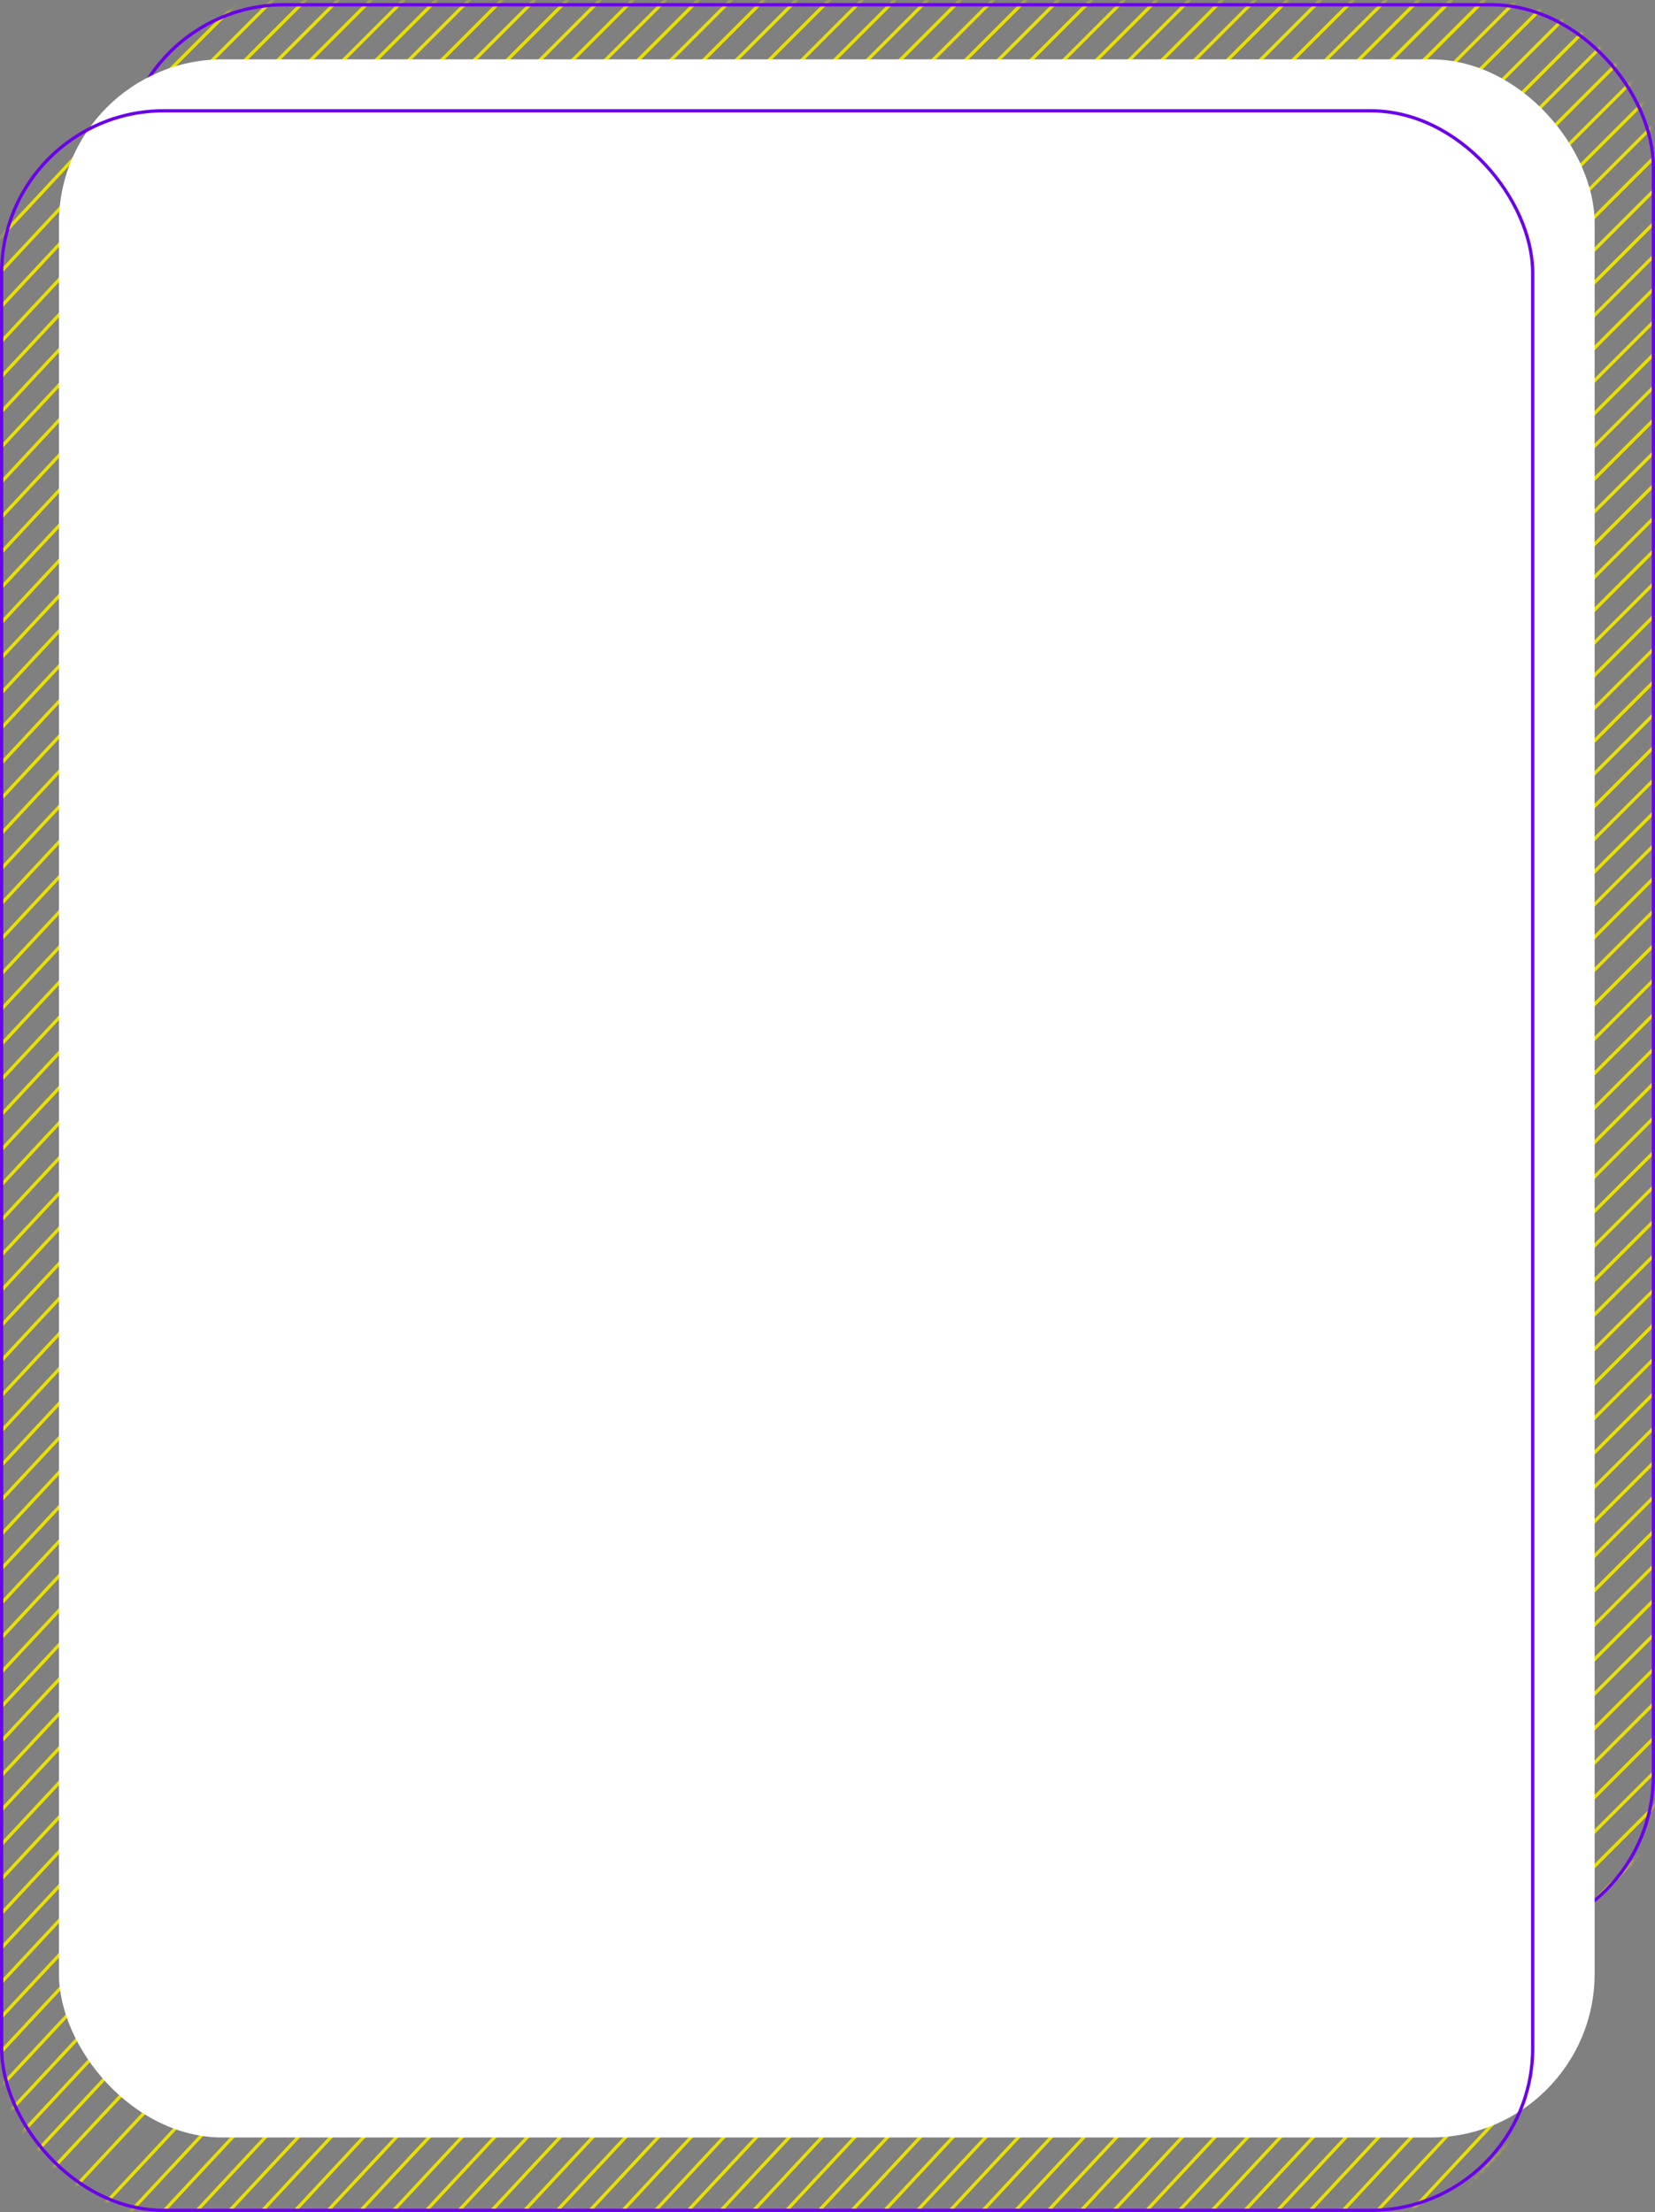 <?xml version="1.0" encoding="UTF-8"?> <svg xmlns="http://www.w3.org/2000/svg" width="288" height="385" viewBox="0 0 288 385" fill="none"><rect x="0" y="0" width="288" height="385" fill="#808080" stroke="none"/><mask id="mask0_3733_2497" style="mask-type:alpha" maskUnits="userSpaceOnUse" x="21" y="0" width="267" height="338"><rect x="21" y="0.539" width="267" height="337" rx="28.49" fill="#6B00EA"></rect></mask><g mask="url(#mask0_3733_2497)"><line y1="-0.285" x2="80.911" y2="-0.285" transform="matrix(-0.707 0.707 -0.707 -0.707 295.957 149.934)" stroke="#EAE000" stroke-width="0.57"></line><line y1="-0.285" x2="80.911" y2="-0.285" transform="matrix(-0.707 0.707 -0.707 -0.707 295.957 155.934)" stroke="#EAE000" stroke-width="0.57"></line><line y1="-0.285" x2="80.911" y2="-0.285" transform="matrix(-0.707 0.707 -0.707 -0.707 295.957 161.934)" stroke="#EAE000" stroke-width="0.57"></line><line y1="-0.285" x2="80.911" y2="-0.285" transform="matrix(-0.707 0.707 -0.707 -0.707 295.957 167.934)" stroke="#EAE000" stroke-width="0.57"></line><line y1="-0.285" x2="80.911" y2="-0.285" transform="matrix(-0.707 0.707 -0.707 -0.707 295.957 173.934)" stroke="#EAE000" stroke-width="0.57"></line><line y1="-0.285" x2="80.911" y2="-0.285" transform="matrix(-0.707 0.707 -0.707 -0.707 295.957 179.934)" stroke="#EAE000" stroke-width="0.57"></line><line y1="-0.285" x2="80.911" y2="-0.285" transform="matrix(-0.707 0.707 -0.707 -0.707 295.957 185.934)" stroke="#EAE000" stroke-width="0.57"></line><line y1="-0.285" x2="80.911" y2="-0.285" transform="matrix(-0.707 0.707 -0.707 -0.707 295.957 191.934)" stroke="#EAE000" stroke-width="0.57"></line><line y1="-0.285" x2="80.911" y2="-0.285" transform="matrix(-0.707 0.707 -0.707 -0.707 295.957 197.934)" stroke="#EAE000" stroke-width="0.57"></line><line y1="-0.285" x2="80.911" y2="-0.285" transform="matrix(-0.707 0.707 -0.707 -0.707 295.957 203.934)" stroke="#EAE000" stroke-width="0.57"></line><line y1="-0.285" x2="80.911" y2="-0.285" transform="matrix(-0.707 0.707 -0.707 -0.707 295.957 209.93)" stroke="#EAE000" stroke-width="0.57"></line><line y1="-0.285" x2="80.911" y2="-0.285" transform="matrix(-0.707 0.707 -0.707 -0.707 295.957 215.93)" stroke="#EAE000" stroke-width="0.57"></line><line y1="-0.285" x2="80.911" y2="-0.285" transform="matrix(-0.707 0.707 -0.707 -0.707 295.957 221.93)" stroke="#EAE000" stroke-width="0.57"></line><line y1="-0.285" x2="80.911" y2="-0.285" transform="matrix(-0.707 0.707 -0.707 -0.707 295.957 227.93)" stroke="#EAE000" stroke-width="0.57"></line><line y1="-0.285" x2="80.911" y2="-0.285" transform="matrix(-0.707 0.707 -0.707 -0.707 295.957 233.93)" stroke="#EAE000" stroke-width="0.57"></line><line y1="-0.285" x2="80.911" y2="-0.285" transform="matrix(-0.707 0.707 -0.707 -0.707 295.957 239.93)" stroke="#EAE000" stroke-width="0.57"></line><line y1="-0.285" x2="80.911" y2="-0.285" transform="matrix(-0.707 0.707 -0.707 -0.707 295.957 245.93)" stroke="#EAE000" stroke-width="0.57"></line><line y1="-0.285" x2="80.911" y2="-0.285" transform="matrix(-0.707 0.707 -0.707 -0.707 295.957 251.93)" stroke="#EAE000" stroke-width="0.57"></line><line y1="-0.285" x2="80.911" y2="-0.285" transform="matrix(-0.707 0.707 -0.707 -0.707 295.957 257.93)" stroke="#EAE000" stroke-width="0.57"></line><line y1="-0.285" x2="80.911" y2="-0.285" transform="matrix(-0.707 0.707 -0.707 -0.707 295.957 263.93)" stroke="#EAE000" stroke-width="0.57"></line><line y1="-0.285" x2="80.911" y2="-0.285" transform="matrix(-0.707 0.707 -0.707 -0.707 295.957 269.93)" stroke="#EAE000" stroke-width="0.57"></line><line y1="-0.285" x2="80.911" y2="-0.285" transform="matrix(-0.707 0.707 -0.707 -0.707 295.957 275.93)" stroke="#EAE000" stroke-width="0.57"></line><line y1="-0.285" x2="80.911" y2="-0.285" transform="matrix(-0.707 0.707 -0.707 -0.707 295.957 281.93)" stroke="#EAE000" stroke-width="0.57"></line><line y1="-0.285" x2="80.911" y2="-0.285" transform="matrix(-0.707 0.707 -0.707 -0.707 295.957 287.93)" stroke="#EAE000" stroke-width="0.57"></line><line y1="-0.285" x2="80.911" y2="-0.285" transform="matrix(-0.707 0.707 -0.707 -0.707 295.957 293.93)" stroke="#EAE000" stroke-width="0.57"></line><line y1="-0.285" x2="80.911" y2="-0.285" transform="matrix(-0.707 0.707 -0.707 -0.707 295.957 299.93)" stroke="#EAE000" stroke-width="0.57"></line><line y1="-0.285" x2="80.911" y2="-0.285" transform="matrix(-0.707 0.707 -0.707 -0.707 295.957 305.93)" stroke="#EAE000" stroke-width="0.57"></line><line y1="-0.285" x2="80.911" y2="-0.285" transform="matrix(-0.707 0.707 -0.707 -0.707 295.957 311.93)" stroke="#EAE000" stroke-width="0.57"></line><line y1="-0.285" x2="80.911" y2="-0.285" transform="matrix(-0.707 0.707 -0.707 -0.707 295.957 317.926)" stroke="#EAE000" stroke-width="0.57"></line><line y1="-0.285" x2="80.911" y2="-0.285" transform="matrix(-0.707 0.707 -0.707 -0.707 295.957 144.234)" stroke="#EAE000" stroke-width="0.57"></line><line y1="-0.285" x2="80.911" y2="-0.285" transform="matrix(-0.707 0.707 -0.707 -0.707 295.957 138.539)" stroke="#EAE000" stroke-width="0.57"></line><line y1="-0.285" x2="80.911" y2="-0.285" transform="matrix(-0.707 0.707 -0.707 -0.707 295.957 132.84)" stroke="#EAE000" stroke-width="0.57"></line><line y1="-0.285" x2="80.911" y2="-0.285" transform="matrix(-0.707 0.707 -0.707 -0.707 295.957 127.141)" stroke="#EAE000" stroke-width="0.57"></line><line y1="-0.285" x2="80.911" y2="-0.285" transform="matrix(-0.707 0.707 -0.707 -0.707 295.957 121.445)" stroke="#EAE000" stroke-width="0.57"></line><line y1="-0.285" x2="80.911" y2="-0.285" transform="matrix(-0.707 0.707 -0.707 -0.707 295.957 115.746)" stroke="#EAE000" stroke-width="0.57"></line><line y1="-0.285" x2="80.911" y2="-0.285" transform="matrix(-0.707 0.707 -0.707 -0.707 295.957 110.047)" stroke="#EAE000" stroke-width="0.57"></line><line y1="-0.285" x2="80.911" y2="-0.285" transform="matrix(-0.707 0.707 -0.707 -0.707 295.957 104.352)" stroke="#EAE000" stroke-width="0.57"></line><line y1="-0.285" x2="80.911" y2="-0.285" transform="matrix(-0.707 0.707 -0.707 -0.707 295.957 98.652)" stroke="#EAE000" stroke-width="0.57"></line><line y1="-0.285" x2="80.911" y2="-0.285" transform="matrix(-0.707 0.707 -0.707 -0.707 295.957 92.953)" stroke="#EAE000" stroke-width="0.57"></line><line y1="-0.285" x2="80.911" y2="-0.285" transform="matrix(-0.707 0.707 -0.707 -0.707 295.957 87.258)" stroke="#EAE000" stroke-width="0.57"></line><line y1="-0.285" x2="80.911" y2="-0.285" transform="matrix(-0.707 0.707 -0.707 -0.707 295.957 81.559)" stroke="#EAE000" stroke-width="0.57"></line><line y1="-0.285" x2="80.911" y2="-0.285" transform="matrix(-0.707 0.707 -0.707 -0.707 295.957 75.859)" stroke="#EAE000" stroke-width="0.57"></line><line y1="-0.285" x2="80.911" y2="-0.285" transform="matrix(-0.707 0.707 -0.707 -0.707 295.957 70.16)" stroke="#EAE000" stroke-width="0.57"></line><line y1="-0.285" x2="80.911" y2="-0.285" transform="matrix(-0.707 0.707 -0.707 -0.707 295.957 64.465)" stroke="#EAE000" stroke-width="0.57"></line><line y1="-0.285" x2="80.911" y2="-0.285" transform="matrix(-0.707 0.707 -0.707 -0.707 295.957 58.766)" stroke="#EAE000" stroke-width="0.57"></line><line y1="-0.285" x2="80.911" y2="-0.285" transform="matrix(-0.707 0.707 -0.707 -0.707 295.957 53.066)" stroke="#EAE000" stroke-width="0.57"></line><line y1="-0.285" x2="80.911" y2="-0.285" transform="matrix(-0.707 0.707 -0.707 -0.707 295.957 47.371)" stroke="#EAE000" stroke-width="0.57"></line><line y1="-0.285" x2="80.911" y2="-0.285" transform="matrix(-0.707 0.707 -0.707 -0.707 295.957 41.672)" stroke="#EAE000" stroke-width="0.57"></line><line y1="-0.285" x2="80.911" y2="-0.285" transform="matrix(-0.707 0.707 -0.707 -0.707 295.957 35.973)" stroke="#EAE000" stroke-width="0.57"></line><line y1="-0.285" x2="80.911" y2="-0.285" transform="matrix(-0.707 0.707 -0.707 -0.707 295.957 30.277)" stroke="#EAE000" stroke-width="0.57"></line><line y1="-0.285" x2="80.911" y2="-0.285" transform="matrix(-0.707 0.707 -0.707 -0.707 295.957 24.578)" stroke="#EAE000" stroke-width="0.57"></line><line y1="-0.285" x2="80.911" y2="-0.285" transform="matrix(-0.707 0.707 -0.707 -0.707 295.957 18.879)" stroke="#EAE000" stroke-width="0.57"></line><line y1="-0.285" x2="80.911" y2="-0.285" transform="matrix(-0.707 0.707 -0.707 -0.707 295.957 13.184)" stroke="#EAE000" stroke-width="0.57"></line><line y1="-0.285" x2="80.911" y2="-0.285" transform="matrix(-0.707 0.707 -0.707 -0.707 295.957 7.484)" stroke="#EAE000" stroke-width="0.57"></line><line y1="-0.285" x2="80.911" y2="-0.285" transform="matrix(-0.707 0.707 -0.707 -0.707 295.957 1.785)" stroke="#EAE000" stroke-width="0.57"></line><line y1="-0.285" x2="80.911" y2="-0.285" transform="matrix(-0.707 0.707 -0.707 -0.707 295.957 -3.91)" stroke="#EAE000" stroke-width="0.57"></line><line y1="-0.285" x2="80.911" y2="-0.285" transform="matrix(-0.707 0.707 -0.707 -0.707 295.957 -9.609)" stroke="#EAE000" stroke-width="0.57"></line><line y1="-0.285" x2="80.911" y2="-0.285" transform="matrix(-0.707 0.707 -0.707 -0.707 295.957 -15.309)" stroke="#EAE000" stroke-width="0.57"></line><line y1="-0.285" x2="80.911" y2="-0.285" transform="matrix(-0.707 0.707 -0.707 -0.707 295.957 -21.004)" stroke="#EAE000" stroke-width="0.57"></line><line y1="-0.285" x2="80.911" y2="-0.285" transform="matrix(-0.707 0.707 -0.707 -0.707 295.957 -26.703)" stroke="#EAE000" stroke-width="0.57"></line><line y1="-0.285" x2="80.911" y2="-0.285" transform="matrix(-0.707 0.707 -0.707 -0.707 295.957 -32.402)" stroke="#EAE000" stroke-width="0.57"></line><line y1="-0.285" x2="80.911" y2="-0.285" transform="matrix(-0.707 0.707 -0.707 -0.707 295.957 -38.098)" stroke="#EAE000" stroke-width="0.57"></line><line y1="-0.285" x2="80.911" y2="-0.285" transform="matrix(-0.707 0.707 -0.707 -0.707 295.957 -43.797)" stroke="#EAE000" stroke-width="0.57"></line><line y1="-0.285" x2="80.911" y2="-0.285" transform="matrix(-0.707 0.707 -0.707 -0.707 269.746 -11.891)" stroke="#EAE000" stroke-width="0.57"></line><line x1="264.248" y1="-11.689" x2="207.035" y2="45.524" stroke="#EAE000" stroke-width="0.57"></line><line x1="258.553" y1="-11.689" x2="201.34" y2="45.524" stroke="#EAE000" stroke-width="0.57"></line><line y1="-0.285" x2="80.911" y2="-0.285" transform="matrix(-0.707 0.707 -0.707 -0.707 252.652 -11.891)" stroke="#EAE000" stroke-width="0.57"></line><line y1="-0.285" x2="80.911" y2="-0.285" transform="matrix(-0.707 0.707 -0.707 -0.707 246.953 -11.891)" stroke="#EAE000" stroke-width="0.57"></line><line x1="241.459" y1="-11.689" x2="184.246" y2="45.524" stroke="#EAE000" stroke-width="0.57"></line><line x1="235.76" y1="-11.689" x2="178.547" y2="45.524" stroke="#EAE000" stroke-width="0.57"></line><line y1="-0.285" x2="80.911" y2="-0.285" transform="matrix(-0.707 0.707 -0.707 -0.707 229.859 -11.891)" stroke="#EAE000" stroke-width="0.57"></line><line y1="-0.285" x2="80.911" y2="-0.285" transform="matrix(-0.707 0.707 -0.707 -0.707 224.164 -11.891)" stroke="#EAE000" stroke-width="0.57"></line><line x1="218.666" y1="-11.689" x2="161.453" y2="45.524" stroke="#EAE000" stroke-width="0.57"></line><line x1="212.967" y1="-11.689" x2="155.754" y2="45.524" stroke="#EAE000" stroke-width="0.57"></line><line y1="-0.285" x2="80.911" y2="-0.285" transform="matrix(-0.707 0.707 -0.707 -0.707 207.07 -11.891)" stroke="#EAE000" stroke-width="0.57"></line><line x1="201.573" y1="-11.689" x2="144.36" y2="45.524" stroke="#EAE000" stroke-width="0.57"></line><line x1="195.873" y1="-11.689" x2="138.66" y2="45.524" stroke="#EAE000" stroke-width="0.57"></line><line y1="-0.285" x2="80.911" y2="-0.285" transform="matrix(-0.707 0.707 -0.707 -0.707 189.977 -11.891)" stroke="#EAE000" stroke-width="0.57"></line><line y1="-0.285" x2="80.911" y2="-0.285" transform="matrix(-0.707 0.707 -0.707 -0.707 184.277 -11.891)" stroke="#EAE000" stroke-width="0.57"></line><line x1="178.78" y1="-11.689" x2="121.567" y2="45.524" stroke="#EAE000" stroke-width="0.57"></line><line x1="173.084" y1="-11.689" x2="115.871" y2="45.524" stroke="#EAE000" stroke-width="0.57"></line><line y1="-0.285" x2="80.911" y2="-0.285" transform="matrix(-0.707 0.707 -0.707 -0.707 167.184 -11.891)" stroke="#EAE000" stroke-width="0.57"></line><line y1="-0.285" x2="80.911" y2="-0.285" transform="matrix(-0.707 0.707 -0.707 -0.707 161.484 -11.891)" stroke="#EAE000" stroke-width="0.57"></line><line x1="155.991" y1="-11.689" x2="98.778" y2="45.524" stroke="#EAE000" stroke-width="0.57"></line><line x1="150.291" y1="-11.689" x2="93.078" y2="45.524" stroke="#EAE000" stroke-width="0.57"></line><line y1="-0.285" x2="80.911" y2="-0.285" transform="matrix(-0.707 0.707 -0.707 -0.707 144.391 -11.891)" stroke="#EAE000" stroke-width="0.57"></line><line y1="-0.285" x2="80.911" y2="-0.285" transform="matrix(-0.707 0.707 -0.707 -0.707 138.695 -11.891)" stroke="#EAE000" stroke-width="0.57"></line><line x1="133.198" y1="-11.689" x2="75.985" y2="45.524" stroke="#EAE000" stroke-width="0.57"></line><line x1="127.498" y1="-11.689" x2="70.285" y2="45.524" stroke="#EAE000" stroke-width="0.57"></line><line y1="-0.285" x2="80.911" y2="-0.285" transform="matrix(-0.707 0.707 -0.707 -0.707 121.598 -11.891)" stroke="#EAE000" stroke-width="0.57"></line><line x1="116.104" y1="-11.689" x2="58.891" y2="45.524" stroke="#EAE000" stroke-width="0.57"></line><line x1="110.405" y1="-11.689" x2="53.192" y2="45.524" stroke="#EAE000" stroke-width="0.57"></line><line y1="-0.285" x2="80.911" y2="-0.285" transform="matrix(-0.707 0.707 -0.707 -0.707 104.504 -11.891)" stroke="#EAE000" stroke-width="0.57"></line><line y1="-0.285" x2="80.911" y2="-0.285" transform="matrix(-0.707 0.707 -0.707 -0.707 98.809 -11.891)" stroke="#EAE000" stroke-width="0.57"></line><line x1="93.311" y1="-11.689" x2="36.098" y2="45.524" stroke="#EAE000" stroke-width="0.57"></line><line x1="87.612" y1="-11.689" x2="30.399" y2="45.524" stroke="#EAE000" stroke-width="0.57"></line><line y1="-0.285" x2="80.911" y2="-0.285" transform="matrix(-0.707 0.707 -0.707 -0.707 81.715 -11.891)" stroke="#EAE000" stroke-width="0.57"></line><line y1="-0.285" x2="80.911" y2="-0.285" transform="matrix(-0.707 0.707 -0.707 -0.707 76.016 -11.891)" stroke="#EAE000" stroke-width="0.57"></line><line x1="70.518" y1="-11.689" x2="13.305" y2="45.524" stroke="#EAE000" stroke-width="0.57"></line><line x1="64.823" y1="-11.689" x2="7.61" y2="45.524" stroke="#EAE000" stroke-width="0.57"></line><line y1="-0.285" x2="80.911" y2="-0.285" transform="matrix(-0.707 0.707 -0.707 -0.707 58.922 -11.891)" stroke="#EAE000" stroke-width="0.57"></line><line y1="-0.285" x2="80.911" y2="-0.285" transform="matrix(-0.707 0.707 -0.707 -0.707 53.223 -11.891)" stroke="#EAE000" stroke-width="0.57"></line></g><rect x="21.285" y="0.824" width="266.43" height="336.43" rx="28.205" stroke="#6B00EA" stroke-width="0.57"></rect><mask id="mask1_3733_2497" style="mask-type:alpha" maskUnits="userSpaceOnUse" x="0" y="19" width="267" height="366"><rect y="19" width="267" height="366" rx="28.49" fill="#6B00EA"></rect></mask><g mask="url(#mask1_3733_2497)"><line y1="-0.285" x2="83.937" y2="-0.285" transform="matrix(0.682 -0.732 0.682 0.732 -19.371 62.559)" stroke="#EAE000" stroke-width="0.57"></line><line y1="-0.285" x2="83.937" y2="-0.285" transform="matrix(0.682 -0.732 0.682 0.732 -19.371 68.676)" stroke="#EAE000" stroke-width="0.57"></line><line y1="-0.285" x2="83.937" y2="-0.285" transform="matrix(0.682 -0.732 0.682 0.732 -19.371 74.793)" stroke="#EAE000" stroke-width="0.57"></line><line y1="-0.285" x2="83.937" y2="-0.285" transform="matrix(0.682 -0.732 0.682 0.732 -19.371 80.906)" stroke="#EAE000" stroke-width="0.57"></line><line y1="-0.285" x2="83.937" y2="-0.285" transform="matrix(0.682 -0.732 0.682 0.732 -19.371 87.023)" stroke="#EAE000" stroke-width="0.57"></line><line y1="-0.285" x2="83.937" y2="-0.285" transform="matrix(0.682 -0.732 0.682 0.732 -19.371 93.141)" stroke="#EAE000" stroke-width="0.57"></line><line y1="-0.285" x2="83.937" y2="-0.285" transform="matrix(0.682 -0.732 0.682 0.732 -19.371 99.258)" stroke="#EAE000" stroke-width="0.57"></line><line y1="-0.285" x2="83.937" y2="-0.285" transform="matrix(0.682 -0.732 0.682 0.732 -19.371 105.375)" stroke="#EAE000" stroke-width="0.57"></line><line y1="-0.285" x2="83.937" y2="-0.285" transform="matrix(0.682 -0.732 0.682 0.732 -19.371 111.492)" stroke="#EAE000" stroke-width="0.57"></line><line y1="-0.285" x2="83.937" y2="-0.285" transform="matrix(0.682 -0.732 0.682 0.732 -19.371 117.609)" stroke="#EAE000" stroke-width="0.57"></line><line y1="-0.285" x2="83.937" y2="-0.285" transform="matrix(0.682 -0.732 0.682 0.732 -19.371 123.727)" stroke="#EAE000" stroke-width="0.57"></line><line y1="-0.285" x2="83.937" y2="-0.285" transform="matrix(0.682 -0.732 0.682 0.732 -19.371 129.84)" stroke="#EAE000" stroke-width="0.57"></line><line y1="-0.285" x2="83.937" y2="-0.285" transform="matrix(0.682 -0.732 0.682 0.732 -19.371 135.957)" stroke="#EAE000" stroke-width="0.57"></line><line y1="-0.285" x2="83.937" y2="-0.285" transform="matrix(0.682 -0.732 0.682 0.732 -19.371 142.074)" stroke="#EAE000" stroke-width="0.57"></line><line y1="-0.285" x2="83.937" y2="-0.285" transform="matrix(0.682 -0.732 0.682 0.732 -19.371 148.191)" stroke="#EAE000" stroke-width="0.57"></line><line y1="-0.285" x2="83.937" y2="-0.285" transform="matrix(0.682 -0.732 0.682 0.732 -19.371 154.309)" stroke="#EAE000" stroke-width="0.57"></line><line y1="-0.285" x2="83.937" y2="-0.285" transform="matrix(0.682 -0.732 0.682 0.732 -19.371 160.426)" stroke="#EAE000" stroke-width="0.57"></line><line y1="-0.285" x2="83.937" y2="-0.285" transform="matrix(0.682 -0.732 0.682 0.732 -19.371 166.543)" stroke="#EAE000" stroke-width="0.57"></line><line y1="-0.285" x2="83.937" y2="-0.285" transform="matrix(0.682 -0.732 0.682 0.732 -19.371 172.66)" stroke="#EAE000" stroke-width="0.57"></line><line y1="-0.285" x2="83.937" y2="-0.285" transform="matrix(0.682 -0.732 0.682 0.732 -19.371 178.773)" stroke="#EAE000" stroke-width="0.57"></line><line y1="-0.285" x2="83.937" y2="-0.285" transform="matrix(0.682 -0.732 0.682 0.732 -19.371 184.891)" stroke="#EAE000" stroke-width="0.57"></line><line y1="-0.285" x2="83.937" y2="-0.285" transform="matrix(0.682 -0.732 0.682 0.732 -19.371 191.008)" stroke="#EAE000" stroke-width="0.57"></line><line y1="-0.285" x2="83.937" y2="-0.285" transform="matrix(0.682 -0.732 0.682 0.732 -19.371 197.125)" stroke="#EAE000" stroke-width="0.57"></line><line y1="-0.285" x2="83.937" y2="-0.285" transform="matrix(0.682 -0.732 0.682 0.732 -19.371 203.242)" stroke="#EAE000" stroke-width="0.57"></line><line y1="-0.285" x2="83.937" y2="-0.285" transform="matrix(0.682 -0.732 0.682 0.732 -19.371 209.359)" stroke="#EAE000" stroke-width="0.57"></line><line y1="-0.285" x2="83.937" y2="-0.285" transform="matrix(0.682 -0.732 0.682 0.732 -19.371 215.477)" stroke="#EAE000" stroke-width="0.57"></line><line y1="-0.285" x2="83.937" y2="-0.285" transform="matrix(0.682 -0.732 0.682 0.732 -19.371 221.59)" stroke="#EAE000" stroke-width="0.57"></line><line y1="-0.285" x2="83.937" y2="-0.285" transform="matrix(0.682 -0.732 0.682 0.732 -19.371 227.707)" stroke="#EAE000" stroke-width="0.57"></line><line y1="-0.285" x2="83.937" y2="-0.285" transform="matrix(0.682 -0.732 0.682 0.732 -19.371 233.824)" stroke="#EAE000" stroke-width="0.57"></line><line y1="-0.285" x2="83.937" y2="-0.285" transform="matrix(0.682 -0.732 0.682 0.732 -19.371 239.941)" stroke="#EAE000" stroke-width="0.57"></line><line y1="-0.285" x2="83.937" y2="-0.285" transform="matrix(0.682 -0.732 0.682 0.732 -19.371 246.059)" stroke="#EAE000" stroke-width="0.57"></line><line y1="-0.285" x2="83.937" y2="-0.285" transform="matrix(0.682 -0.732 0.682 0.732 -19.371 252.176)" stroke="#EAE000" stroke-width="0.57"></line><line y1="-0.285" x2="83.937" y2="-0.285" transform="matrix(0.682 -0.732 0.682 0.732 -19.371 258.293)" stroke="#EAE000" stroke-width="0.57"></line><line y1="-0.285" x2="83.937" y2="-0.285" transform="matrix(0.682 -0.732 0.682 0.732 -19.371 264.406)" stroke="#EAE000" stroke-width="0.57"></line><line y1="-0.285" x2="83.937" y2="-0.285" transform="matrix(0.682 -0.732 0.682 0.732 -19.371 270.523)" stroke="#EAE000" stroke-width="0.57"></line><line y1="-0.285" x2="83.937" y2="-0.285" transform="matrix(0.682 -0.732 0.682 0.732 -19.371 276.523)" stroke="#EAE000" stroke-width="0.57"></line><line y1="-0.285" x2="83.937" y2="-0.285" transform="matrix(0.682 -0.732 0.682 0.732 -19.371 282.523)" stroke="#EAE000" stroke-width="0.57"></line><line y1="-0.285" x2="83.937" y2="-0.285" transform="matrix(0.682 -0.732 0.682 0.732 -19.371 288.523)" stroke="#EAE000" stroke-width="0.57"></line><line y1="-0.285" x2="83.937" y2="-0.285" transform="matrix(0.682 -0.732 0.682 0.732 -19.371 294.523)" stroke="#EAE000" stroke-width="0.57"></line><line y1="-0.285" x2="83.937" y2="-0.285" transform="matrix(0.682 -0.732 0.682 0.732 -19.371 300.523)" stroke="#EAE000" stroke-width="0.57"></line><line y1="-0.285" x2="83.937" y2="-0.285" transform="matrix(0.682 -0.732 0.682 0.732 -19.371 306.523)" stroke="#EAE000" stroke-width="0.57"></line><line y1="-0.285" x2="83.937" y2="-0.285" transform="matrix(0.682 -0.732 0.682 0.732 -19.371 312.523)" stroke="#EAE000" stroke-width="0.57"></line><line y1="-0.285" x2="83.937" y2="-0.285" transform="matrix(0.682 -0.732 0.682 0.732 -19.371 318.523)" stroke="#EAE000" stroke-width="0.57"></line><line y1="-0.285" x2="83.937" y2="-0.285" transform="matrix(0.682 -0.732 0.682 0.732 -19.371 324.523)" stroke="#EAE000" stroke-width="0.57"></line><line y1="-0.285" x2="83.937" y2="-0.285" transform="matrix(0.682 -0.732 0.682 0.732 -19.371 330.523)" stroke="#EAE000" stroke-width="0.57"></line><line y1="-0.285" x2="83.937" y2="-0.285" transform="matrix(0.682 -0.732 0.682 0.732 -19.371 336.523)" stroke="#EAE000" stroke-width="0.57"></line><line y1="-0.285" x2="83.937" y2="-0.285" transform="matrix(0.682 -0.732 0.682 0.732 -19.371 342.523)" stroke="#EAE000" stroke-width="0.57"></line><line y1="-0.285" x2="83.937" y2="-0.285" transform="matrix(0.682 -0.732 0.682 0.732 -19.371 348.523)" stroke="#EAE000" stroke-width="0.57"></line><line y1="-0.285" x2="83.937" y2="-0.285" transform="matrix(0.682 -0.732 0.682 0.732 -19.371 354.523)" stroke="#EAE000" stroke-width="0.57"></line><line y1="-0.285" x2="83.937" y2="-0.285" transform="matrix(0.682 -0.732 0.682 0.732 -19.371 360.523)" stroke="#EAE000" stroke-width="0.57"></line><line y1="-0.285" x2="83.937" y2="-0.285" transform="matrix(0.682 -0.732 0.682 0.732 -19.371 366.523)" stroke="#EAE000" stroke-width="0.57"></line><line y1="-0.285" x2="83.937" y2="-0.285" transform="matrix(0.682 -0.732 0.682 0.732 -19.371 372.523)" stroke="#EAE000" stroke-width="0.57"></line><line y1="-0.285" x2="83.937" y2="-0.285" transform="matrix(0.682 -0.732 0.682 0.732 -19.371 378.523)" stroke="#EAE000" stroke-width="0.57"></line><line y1="-0.285" x2="83.937" y2="-0.285" transform="matrix(0.682 -0.732 0.682 0.732 -19.371 384.523)" stroke="#EAE000" stroke-width="0.57"></line><line y1="-0.285" x2="83.937" y2="-0.285" transform="matrix(0.682 -0.732 0.682 0.732 -19.371 390.523)" stroke="#EAE000" stroke-width="0.57"></line><line y1="-0.285" x2="83.937" y2="-0.285" transform="matrix(0.682 -0.732 0.682 0.732 -19.371 396.523)" stroke="#EAE000" stroke-width="0.57"></line><line y1="-0.285" x2="83.937" y2="-0.285" transform="matrix(0.682 -0.732 0.682 0.732 -19.371 402.523)" stroke="#EAE000" stroke-width="0.57"></line><line y1="-0.285" x2="83.937" y2="-0.285" transform="matrix(0.682 -0.732 0.682 0.732 -19.371 408.523)" stroke="#EAE000" stroke-width="0.57"></line><line y1="-0.285" x2="83.937" y2="-0.285" transform="matrix(0.682 -0.732 0.682 0.732 -14.371 410.523)" stroke="#EAE000" stroke-width="0.57"></line><line y1="-0.285" x2="83.937" y2="-0.285" transform="matrix(0.682 -0.732 0.682 0.732 6.84 396.27)" stroke="#EAE000" stroke-width="0.57"></line><line y1="-0.285" x2="83.937" y2="-0.285" transform="matrix(0.682 -0.732 0.682 0.732 12.539 396.27)" stroke="#EAE000" stroke-width="0.57"></line><line y1="-0.285" x2="83.937" y2="-0.285" transform="matrix(0.682 -0.732 0.682 0.732 18.234 396.27)" stroke="#EAE000" stroke-width="0.57"></line><line y1="-0.285" x2="83.937" y2="-0.285" transform="matrix(0.682 -0.732 0.682 0.732 23.934 396.27)" stroke="#EAE000" stroke-width="0.57"></line><line y1="-0.285" x2="83.937" y2="-0.285" transform="matrix(0.682 -0.732 0.682 0.732 29.633 396.27)" stroke="#EAE000" stroke-width="0.57"></line><line y1="-0.285" x2="83.937" y2="-0.285" transform="matrix(0.682 -0.732 0.682 0.732 35.328 396.27)" stroke="#EAE000" stroke-width="0.57"></line><line y1="-0.285" x2="83.937" y2="-0.285" transform="matrix(0.682 -0.732 0.682 0.732 41.027 396.27)" stroke="#EAE000" stroke-width="0.57"></line><line y1="-0.285" x2="83.937" y2="-0.285" transform="matrix(0.682 -0.732 0.682 0.732 46.727 396.27)" stroke="#EAE000" stroke-width="0.57"></line><line y1="-0.285" x2="83.937" y2="-0.285" transform="matrix(0.682 -0.732 0.682 0.732 52.422 396.27)" stroke="#EAE000" stroke-width="0.57"></line><line y1="-0.285" x2="83.937" y2="-0.285" transform="matrix(0.682 -0.732 0.682 0.732 58.121 396.27)" stroke="#EAE000" stroke-width="0.57"></line><line y1="-0.285" x2="83.937" y2="-0.285" transform="matrix(0.682 -0.732 0.682 0.732 63.82 396.27)" stroke="#EAE000" stroke-width="0.57"></line><line y1="-0.285" x2="83.937" y2="-0.285" transform="matrix(0.682 -0.732 0.682 0.732 69.516 396.27)" stroke="#EAE000" stroke-width="0.57"></line><line y1="-0.285" x2="83.937" y2="-0.285" transform="matrix(0.682 -0.732 0.682 0.732 75.215 396.27)" stroke="#EAE000" stroke-width="0.57"></line><line y1="-0.285" x2="83.937" y2="-0.285" transform="matrix(0.682 -0.732 0.682 0.732 80.914 396.27)" stroke="#EAE000" stroke-width="0.57"></line><line y1="-0.285" x2="83.937" y2="-0.285" transform="matrix(0.682 -0.732 0.682 0.732 86.609 396.27)" stroke="#EAE000" stroke-width="0.57"></line><line y1="-0.285" x2="83.937" y2="-0.285" transform="matrix(0.682 -0.732 0.682 0.732 92.309 396.27)" stroke="#EAE000" stroke-width="0.57"></line><line y1="-0.285" x2="83.937" y2="-0.285" transform="matrix(0.682 -0.732 0.682 0.732 98.008 396.27)" stroke="#EAE000" stroke-width="0.57"></line><line y1="-0.285" x2="83.937" y2="-0.285" transform="matrix(0.682 -0.732 0.682 0.732 103.703 396.27)" stroke="#EAE000" stroke-width="0.57"></line><line y1="-0.285" x2="83.937" y2="-0.285" transform="matrix(0.682 -0.732 0.682 0.732 109.402 396.27)" stroke="#EAE000" stroke-width="0.57"></line><line y1="-0.285" x2="83.937" y2="-0.285" transform="matrix(0.682 -0.732 0.682 0.732 115.102 396.27)" stroke="#EAE000" stroke-width="0.57"></line><line y1="-0.285" x2="83.937" y2="-0.285" transform="matrix(0.682 -0.732 0.682 0.732 120.797 396.27)" stroke="#EAE000" stroke-width="0.57"></line><line y1="-0.285" x2="83.937" y2="-0.285" transform="matrix(0.682 -0.732 0.682 0.732 126.496 396.27)" stroke="#EAE000" stroke-width="0.57"></line><line y1="-0.285" x2="83.937" y2="-0.285" transform="matrix(0.682 -0.732 0.682 0.732 132.195 396.27)" stroke="#EAE000" stroke-width="0.57"></line><line y1="-0.285" x2="83.937" y2="-0.285" transform="matrix(0.682 -0.732 0.682 0.732 137.891 396.27)" stroke="#EAE000" stroke-width="0.57"></line><line y1="-0.285" x2="83.937" y2="-0.285" transform="matrix(0.682 -0.732 0.682 0.732 143.59 396.27)" stroke="#EAE000" stroke-width="0.57"></line><line y1="-0.285" x2="83.937" y2="-0.285" transform="matrix(0.682 -0.732 0.682 0.732 149.289 396.27)" stroke="#EAE000" stroke-width="0.57"></line><line y1="-0.285" x2="83.937" y2="-0.285" transform="matrix(0.682 -0.732 0.682 0.732 154.988 396.27)" stroke="#EAE000" stroke-width="0.57"></line><line y1="-0.285" x2="83.937" y2="-0.285" transform="matrix(0.682 -0.732 0.682 0.732 160.684 396.27)" stroke="#EAE000" stroke-width="0.57"></line><line y1="-0.285" x2="83.937" y2="-0.285" transform="matrix(0.682 -0.732 0.682 0.732 166.383 396.27)" stroke="#EAE000" stroke-width="0.57"></line><line y1="-0.285" x2="83.937" y2="-0.285" transform="matrix(0.682 -0.732 0.682 0.732 172.082 396.27)" stroke="#EAE000" stroke-width="0.57"></line><line y1="-0.285" x2="83.937" y2="-0.285" transform="matrix(0.682 -0.732 0.682 0.732 177.781 396.27)" stroke="#EAE000" stroke-width="0.57"></line><line y1="-0.285" x2="83.937" y2="-0.285" transform="matrix(0.682 -0.732 0.682 0.732 183.477 396.27)" stroke="#EAE000" stroke-width="0.57"></line><line y1="-0.285" x2="83.937" y2="-0.285" transform="matrix(0.682 -0.732 0.682 0.732 189.176 396.27)" stroke="#EAE000" stroke-width="0.57"></line><line y1="-0.285" x2="83.937" y2="-0.285" transform="matrix(0.682 -0.732 0.682 0.732 194.875 396.27)" stroke="#EAE000" stroke-width="0.57"></line><line y1="-0.285" x2="83.937" y2="-0.285" transform="matrix(0.682 -0.732 0.682 0.732 200.57 396.27)" stroke="#EAE000" stroke-width="0.57"></line><line y1="-0.285" x2="83.937" y2="-0.285" transform="matrix(0.682 -0.732 0.682 0.732 206.27 396.27)" stroke="#EAE000" stroke-width="0.57"></line><line y1="-0.285" x2="83.937" y2="-0.285" transform="matrix(0.682 -0.732 0.682 0.732 211.969 396.27)" stroke="#EAE000" stroke-width="0.57"></line><line y1="-0.285" x2="83.937" y2="-0.285" transform="matrix(0.682 -0.732 0.682 0.732 217.664 396.27)" stroke="#EAE000" stroke-width="0.57"></line><line y1="-0.285" x2="83.937" y2="-0.285" transform="matrix(0.682 -0.732 0.682 0.732 223.363 396.27)" stroke="#EAE000" stroke-width="0.57"></line><line y1="-0.285" x2="83.937" y2="-0.285" transform="matrix(0.682 -0.732 0.682 0.732 229.363 396.27)" stroke="#EAE000" stroke-width="0.57"></line><line y1="-0.285" x2="83.937" y2="-0.285" transform="matrix(0.682 -0.732 0.682 0.732 235.363 396.27)" stroke="#EAE000" stroke-width="0.57"></line><line y1="-0.285" x2="83.937" y2="-0.285" transform="matrix(0.682 -0.732 0.682 0.732 241.363 396.27)" stroke="#EAE000" stroke-width="0.57"></line></g><rect x="10.258" y="10.332" width="267.235" height="361.698" rx="28.49" fill="white"></rect><rect x="0.285" y="19.285" width="266.43" height="365.43" rx="28.205" stroke="#6B00EA" stroke-width="0.57"></rect></svg> 